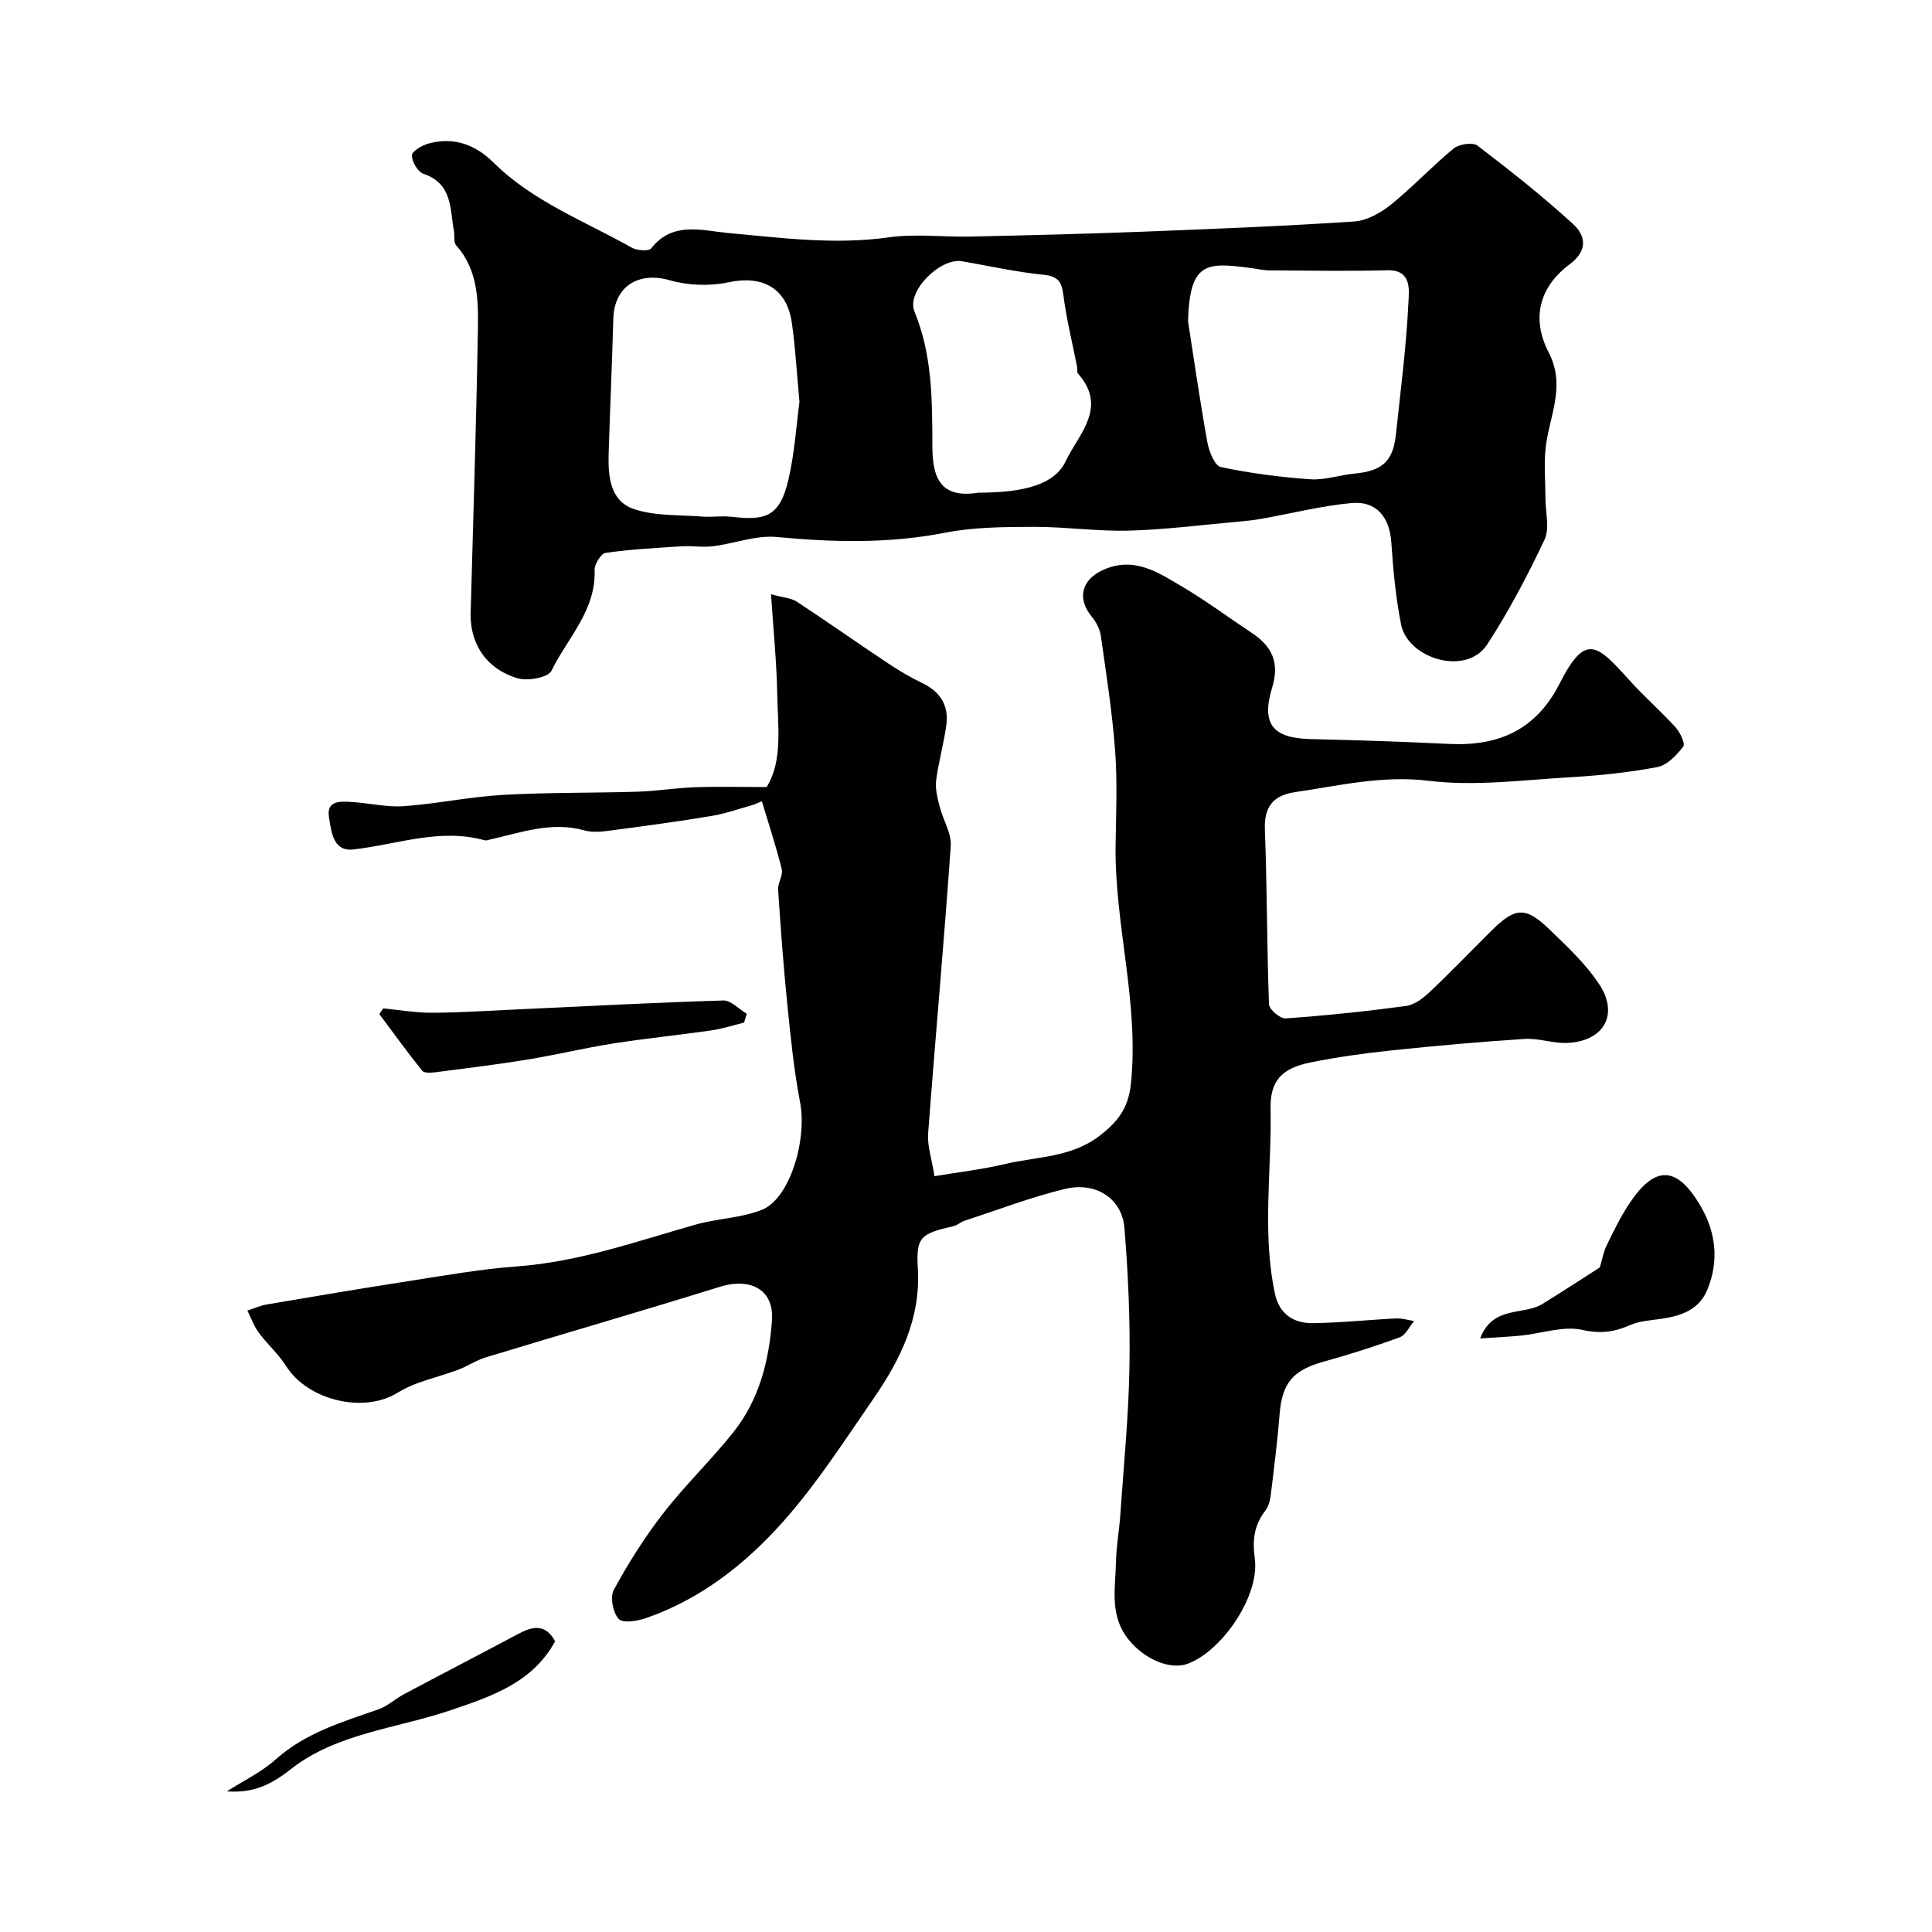 <svg enable-background="new 0 0 400 400" viewBox="0 0 400 400" xmlns="http://www.w3.org/2000/svg"><g fill="#010100"><path d="m156.08 166.59c-2.91.8-5.78 1.85-8.74 2.34-6.92 1.16-13.89 2.09-20.85 3.01-1.8.24-3.78.47-5.47-.01-6.86-1.93-13.22.47-19.7 1.92-.32.07-.68.21-.98.12-9.3-2.58-18.13.88-27.17 1.9-4.28.48-4.56-3.77-5.05-6.62-.61-3.57 2.38-3.36 4.71-3.21 3.6.23 7.23 1.12 10.79.87 6.83-.49 13.59-1.94 20.42-2.33 9.32-.54 18.67-.38 28-.67 3.94-.12 7.86-.78 11.79-.92 4.77-.17 9.55-.04 14.89-.04 3.36-5.39 2.33-12.41 2.2-19.23-.13-6.66-.8-13.3-1.29-20.69 2.67.74 4.23.8 5.34 1.54 6.33 4.16 12.53 8.53 18.84 12.73 2.27 1.51 4.64 2.93 7.1 4.1 3.75 1.79 5.57 4.65 5.02 8.7-.52 3.86-1.62 7.63-2.11 11.49-.22 1.74.28 3.63.72 5.38.7 2.77 2.49 5.55 2.3 8.22-1.38 19.85-3.19 39.66-4.68 59.5-.19 2.53.73 5.13 1.31 8.83 4.86-.82 9.83-1.39 14.66-2.53 6.57-1.55 13.58-1.31 19.45-5.78 3.77-2.87 6.01-5.68 6.55-10.74 1.78-16.72-3.38-32.9-3.16-49.46.09-6.5.39-13.03-.09-19.49-.59-7.98-1.84-15.91-2.96-23.84-.19-1.38-.93-2.86-1.83-3.94-3.2-3.83-2.17-7.77 2.38-9.78 6.44-2.85 11.43.64 16.42 3.58 4.91 2.9 9.5 6.34 14.26 9.49 4.18 2.76 5.83 6.1 4.24 11.31-2.33 7.63.17 10.51 8.03 10.68 9.52.22 19.05.53 28.56 1 10.24.5 18.01-2.85 22.91-12.48 5.33-10.45 7.63-8.3 14.41-.76 3.05 3.39 6.52 6.41 9.59 9.78.95 1.05 2.07 3.4 1.61 4-1.37 1.78-3.32 3.86-5.34 4.25-5.94 1.13-12.02 1.76-18.07 2.11-9.76.56-19.68 1.91-29.26.74-9.64-1.18-18.52 1-27.69 2.34-4.42.65-6.44 2.92-6.26 7.72.46 12.06.41 24.14.85 36.21.04 1.06 2.31 3 3.44 2.92 8.33-.59 16.64-1.46 24.92-2.57 1.75-.24 3.55-1.6 4.91-2.89 4.36-4.12 8.51-8.45 12.77-12.68 4.92-4.89 7.06-5.07 11.99-.32 3.73 3.6 7.64 7.23 10.42 11.52 4.04 6.24.79 11.7-6.73 12.02-2.91.12-5.89-1.02-8.79-.83-9.18.59-18.35 1.41-27.51 2.37-5.67.6-11.35 1.38-16.93 2.52-5.83 1.19-8.27 3.79-8.16 9.5.26 12.79-1.81 25.65.91 38.38.9 4.21 3.87 6.12 7.81 6.07 5.76-.06 11.51-.69 17.27-.97 1.23-.06 2.48.34 3.72.54-.98 1.16-1.74 2.91-2.98 3.36-5.17 1.91-10.45 3.57-15.76 5.05-6.36 1.77-8.58 4.41-9.1 10.88-.45 5.61-1.16 11.19-1.84 16.78-.14 1.1-.47 2.33-1.12 3.19-2.3 3-2.71 6.01-2.18 9.88 1.05 7.59-6.51 18.87-13.66 21.73-3.95 1.58-9.44-1.04-12.57-5.05-3.9-4.99-2.62-10.5-2.51-15.91.07-3.27.67-6.53.9-9.8.7-10.2 1.72-20.4 1.89-30.61.17-9.59-.26-19.23-1.04-28.79-.5-6.08-5.91-9.62-12.34-8.06-7.06 1.72-13.91 4.34-20.83 6.61-.77.25-1.42.91-2.19 1.09-6.89 1.57-7.8 2.24-7.41 8.8.61 10.3-3.62 18.83-9.16 26.87-5.98 8.66-11.72 17.61-18.68 25.45-7.73 8.7-16.95 16-28.22 19.96-1.85.65-4.92 1.21-5.84.27-1.22-1.25-1.86-4.55-1.05-6.04 2.99-5.5 6.37-10.88 10.21-15.83 4.54-5.85 9.94-11.03 14.55-16.82 5.34-6.71 7.41-14.85 7.99-23.19.44-6.34-4.45-8.89-10.86-6.89-16.11 5.01-32.32 9.7-48.47 14.61-1.97.6-3.73 1.84-5.68 2.56-2.72 1.01-5.53 1.73-8.26 2.72-1.53.55-3.02 1.27-4.41 2.11-7.06 4.26-18.5 1.38-22.89-5.58-1.59-2.51-3.91-4.55-5.69-6.95-1-1.36-1.58-3.03-2.35-4.56 1.34-.44 2.65-1.05 4.03-1.28 9.79-1.66 19.58-3.32 29.4-4.84 7.44-1.15 14.87-2.49 22.36-3.03 12.83-.94 24.8-5.19 37-8.66 4.52-1.28 9.47-1.34 13.77-3.08 5.77-2.33 9.35-14.51 7.87-22.22-1.29-6.74-1.97-13.61-2.66-20.45-.79-7.84-1.37-15.71-1.89-23.58-.09-1.4 1.06-2.98.75-4.26-1.17-4.73-2.71-9.37-4.11-14.05-.52.2-1.09.44-1.66.69z"/><path d="m97.47 125.96c.51-19.03 1.14-38.06 1.46-57.09.11-6.32.2-12.83-4.51-18.1-.54-.6-.25-1.91-.43-2.88-.85-4.6-.26-9.86-6.31-11.9-1.18-.4-2.45-2.56-2.39-3.85.04-.9 2.19-2.1 3.57-2.46 5.16-1.34 9.55.25 13.32 3.98 8.16 8.07 18.84 12.11 28.6 17.6 1.09.62 3.55.8 4.06.15 4.38-5.65 10.55-3.67 15.74-3.19 11.15 1.02 22.16 2.51 33.43.92 5.55-.79 11.31-.03 16.97-.16 11.76-.26 23.53-.55 35.28-1 14.7-.57 29.4-1.15 44.07-2.12 2.65-.17 5.53-1.79 7.68-3.52 4.5-3.62 8.45-7.9 12.92-11.57 1.13-.93 3.97-1.37 4.95-.63 6.78 5.16 13.49 10.47 19.77 16.21 2.6 2.38 3.24 5.45-.68 8.38-6.27 4.67-7.97 11.21-4.33 18.24 3.72 7.17-.09 13.53-.68 20.26-.29 3.32 0 6.68.01 10.03.01 2.85.91 6.13-.19 8.47-3.51 7.44-7.38 14.79-11.86 21.68-4.35 6.69-16.45 2.94-17.84-4.11-1.11-5.58-1.64-11.3-2.02-16.99-.34-5.16-3.03-8.63-8.2-8.16-6.27.57-12.45 2.16-18.68 3.26-1.61.29-3.24.45-4.88.6-7.52.67-15.03 1.65-22.55 1.85-6.58.18-13.18-.8-19.77-.78-6.11.02-12.35.05-18.3 1.21-11.64 2.28-23.17 2-34.88.89-4.28-.41-8.73 1.36-13.14 1.91-2.16.27-4.39-.11-6.58.02-5.25.33-10.51.62-15.7 1.36-.94.13-2.31 2.33-2.27 3.52.31 8.39-5.63 14.12-8.94 20.9-.68 1.39-4.91 2.16-7.01 1.54-6.68-1.99-10.17-7.48-9.69-14.47zm148.5-59.43c1.2 7.68 2.44 16.38 4 25.03.34 1.89 1.53 4.87 2.79 5.14 6.1 1.29 12.34 2.1 18.56 2.53 3.02.21 6.11-.91 9.19-1.19 5.62-.52 7.9-2.53 8.49-8.01.99-9.26 2.19-18.52 2.62-27.81.1-2.06.66-6.38-4.28-6.26-8.17.2-16.34.07-24.51.02-1.3-.01-2.6-.32-3.89-.49-9.17-1.22-12.63-1.29-12.97 11.04zm-80.45 16.63c-.58-6.19-.85-11.29-1.58-16.33-1.05-7.24-6.1-9.89-13.15-8.38-3.87.83-8.33.66-12.14-.43-6.44-1.84-11.49 1.24-11.67 7.97-.25 9.26-.68 18.51-.96 27.77-.14 4.7.19 9.89 5.17 11.61 4.38 1.51 9.4 1.2 14.15 1.58 2 .16 4.05-.18 6.04.04 6.87.77 10.04.28 11.89-7.83 1.27-5.54 1.62-11.31 2.25-16zm37.08 18.84c9.63 0 15.8-1.76 18.04-6.51 2.66-5.62 8.78-11.11 2.56-18.13-.27-.3-.11-.97-.21-1.45-.97-4.94-2.2-9.85-2.83-14.84-.36-2.82-1.16-3.89-4.17-4.19-5.64-.57-11.21-1.82-16.81-2.79-4.52-.78-11.57 6.26-9.86 10.39 3.77 9.12 3.68 18.57 3.72 28.12.04 6.28 1.64 10.69 9.56 9.4z"/><path d="m306.45 277.11c2.61-6.9 8.97-4.72 12.86-7.12 4.1-2.53 8.14-5.17 11.92-7.58.46-1.54.72-3.13 1.39-4.52 1.42-2.93 2.86-5.89 4.65-8.6 5.32-8.09 9.88-8 14.79.36 3.19 5.45 3.89 11.33 1.45 17.32-1.69 4.15-5.33 5.44-9.39 6.05-2.25.34-4.64.45-6.66 1.34-3.28 1.44-6.11 1.81-9.87.98-3.92-.87-8.37.73-12.6 1.17-2.59.26-5.17.37-8.54.6z"/><path d="m79.34 208.78c3.38.32 6.77.92 10.15.9 5.91-.03 11.82-.43 17.73-.7 14.18-.65 28.36-1.42 42.54-1.84 1.59-.05 3.23 1.79 4.85 2.75-.19.61-.38 1.22-.56 1.83-2.27.55-4.52 1.29-6.82 1.62-6.77.97-13.58 1.65-20.33 2.71-5.92.93-11.77 2.35-17.69 3.32-6.27 1.02-12.59 1.8-18.89 2.61-.96.12-2.46.25-2.89-.28-3.08-3.82-5.95-7.81-8.89-11.74.27-.4.54-.79.8-1.18z"/><path d="m46.98 370.88c3.49-2.24 7.18-3.99 10.1-6.61 6.16-5.51 13.73-7.73 21.22-10.35 1.93-.67 3.54-2.2 5.38-3.18 7.87-4.19 15.79-8.28 23.66-12.48 2.96-1.58 5.59-2.11 7.59 1.55-4.65 8.54-13.03 11.36-21.61 14.27-11.18 3.79-23.67 4.76-33.12 12.22-4.33 3.42-8.04 4.97-13.22 4.58z"/></g></svg>
